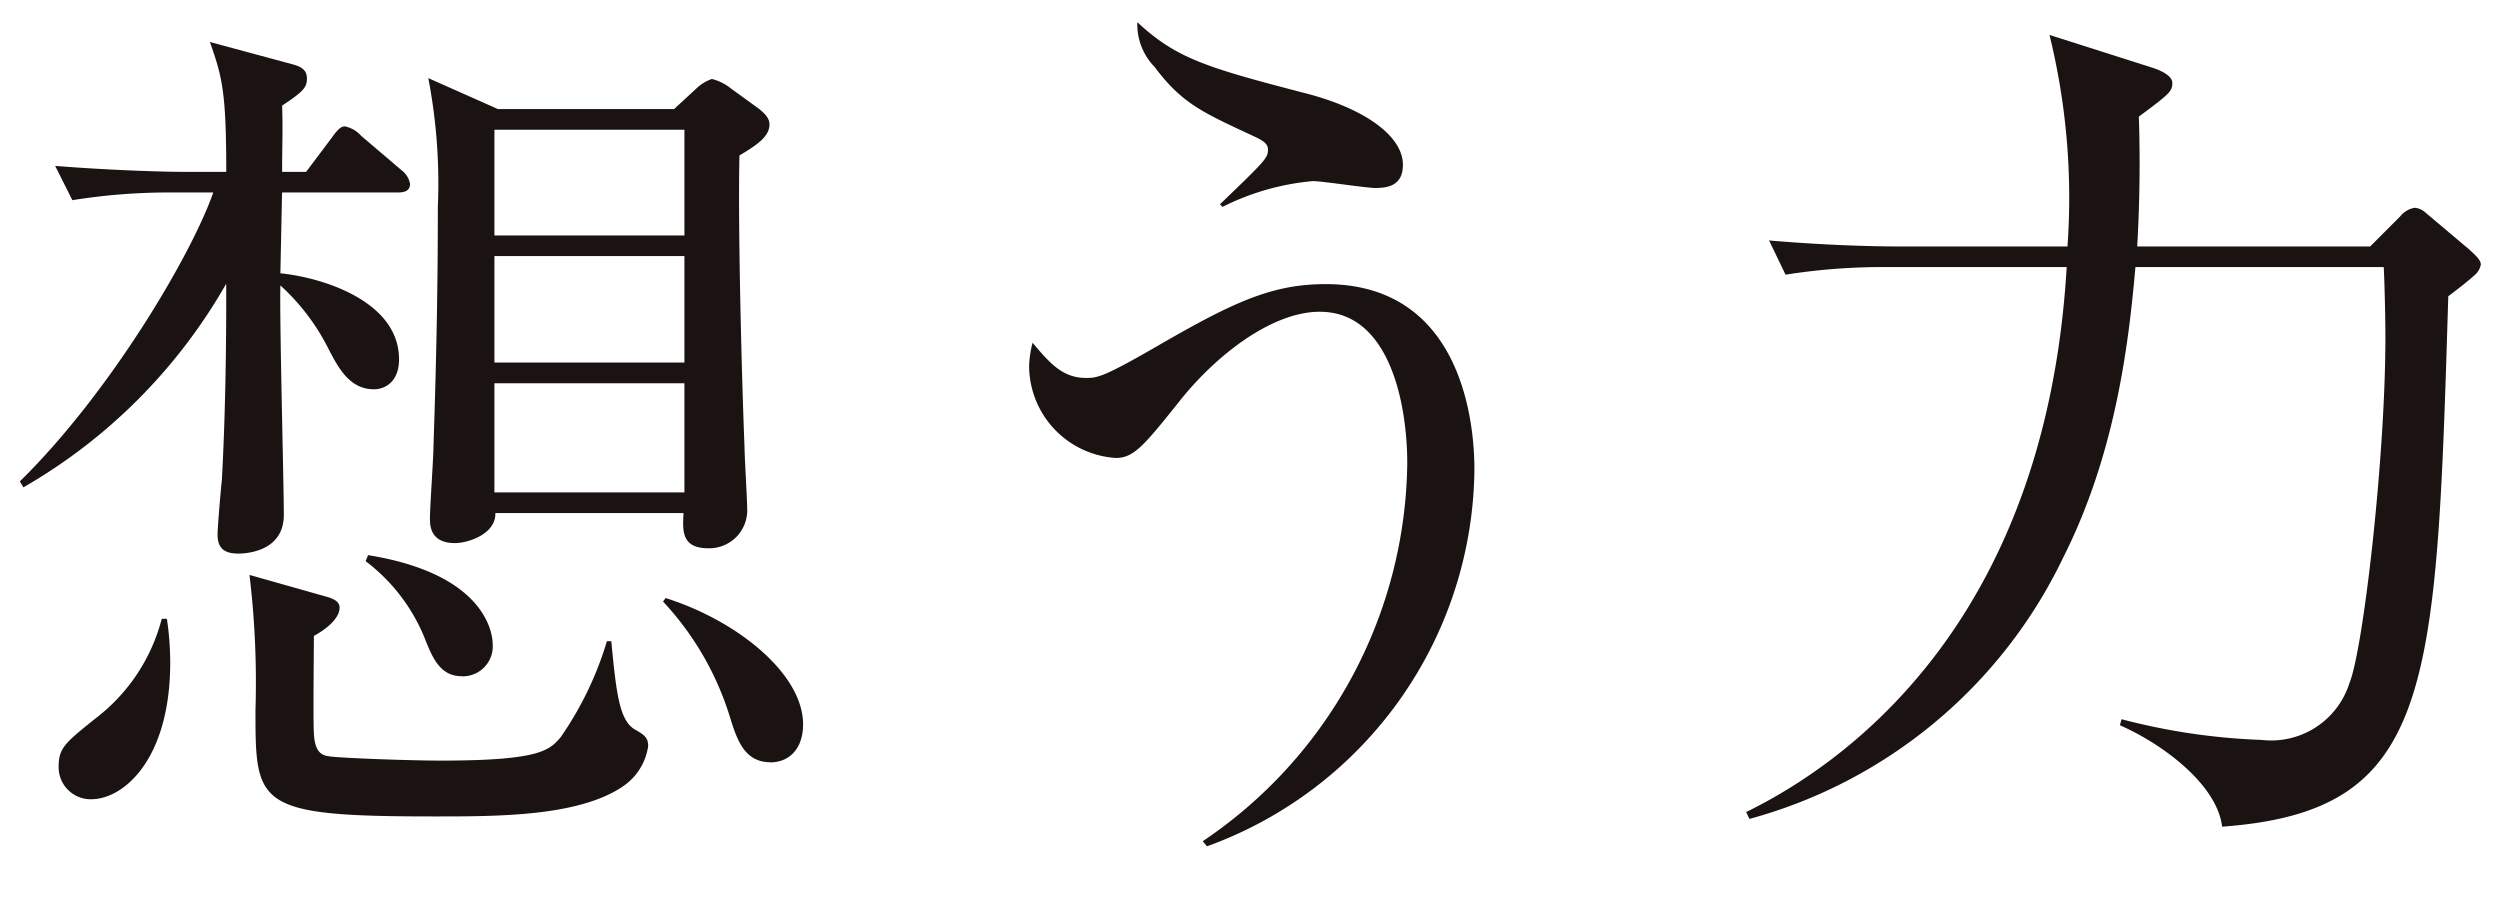 <svg xmlns="http://www.w3.org/2000/svg" width="125" height="45"><g id="brand-slogan" transform="translate(-20 -551)"><path id="長方形_162453" data-name="長方形 162453" transform="translate(20 551)" fill="none" d="M0 0h125v45H0z"/><path id="パス_63016" data-name="パス 63016" d="M690.927 325.02c-1.291 0-1.671-1.116-2.016-2.235a14.843 14.843 0 0 0-3.353-5.8l.129-.175c3.569 1.122 6.873 3.782 6.873 6.315 0 1.254-.728 1.9-1.633 1.9m-4.3-18.955h-9.5v5.458h9.5v-5.458m0-6.358h-9.5v5.323h9.5v-5.323m0-6.318h-9.5v5.286h9.5v-5.286m2.752 1.285c-.086 3.655.127 11.472.253 14.569 0 .472.132 2.623.132 3.051a1.9 1.9 0 0 1-1.935 2.022c-1.372 0-1.288-.9-1.248-1.76h-9.407c.038 1.027-1.334 1.5-2.022 1.5-1.248 0-1.248-.9-1.248-1.242 0-.561.175-3.051.175-3.569.173-5.156.219-8.676.219-11.992a27.858 27.858 0 0 0-.477-6.445l3.48 1.547h8.809l1.162-1.073a2.12 2.12 0 0 1 .728-.431 2.5 2.5 0 0 1 .952.474l1.418 1.029c.256.216.509.437.509.777 0 .6-.638 1.03-1.5 1.544M675.5 320.718c-1.081 0-1.464-.9-1.855-1.892a9.11 9.11 0 0 0-2.959-3.862l.124-.3c5.847.943 6.232 3.871 6.232 4.472a1.5 1.5 0 0 1-1.541 1.587m7.992 5.545c-2.237 1.461-6.151 1.461-9.413 1.461-8.9 0-8.9-.552-8.9-5.326a45.153 45.153 0 0 0-.3-6.75l3.954 1.119c.253.086.552.216.552.515 0 .6-.811 1.162-1.286 1.415 0 .777-.043 4.173 0 4.86.043.949.385 1.116.773 1.162.512.083 3.954.213 5.588.213 4.944 0 5.41-.515 5.973-1.162a16.9 16.9 0 0 0 2.318-4.808h.219c.259 2.746.431 3.995 1.2 4.426.431.253.644.383.644.814a2.926 2.926 0 0 1-1.328 2.062m-26.518.6a1.6 1.6 0 0 1-1.631-1.628c0-.949.339-1.2 1.84-2.41a9.151 9.151 0 0 0 3.316-4.984h.256a14.709 14.709 0 0 1 .167 2.186c0 4.82-2.315 6.836-3.948 6.836m15.3-30.34h-5.76l-.084 4.043c2.148.216 5.933 1.415 5.933 4.3 0 1.159-.739 1.5-1.251 1.5-1.2 0-1.763-1.027-2.275-2.019a10.863 10.863 0 0 0-2.407-3.175c-.046 1.8.172 9.841.172 11.475 0 1.933-2.1 1.933-2.28 1.933-.684 0-1.032-.259-1.032-.943 0-.429.172-2.367.216-2.752.17-3.094.216-6.577.216-8.766v-1.032a27.382 27.382 0 0 1-10.143 10.183l-.175-.3c4.472-4.386 8.555-11.262 9.671-14.445h-1.97a30.485 30.485 0 0 0-5.076.385l-.86-1.714c2.663.213 5.335.3 6.617.3h1.938c0-4.087-.216-4.768-.817-6.494l4.17 1.124c.6.167.679.426.679.725 0 .431-.207.644-1.239 1.331.043 1.208 0 1.979 0 3.313h1.2l1.291-1.72c.25-.348.429-.555.644-.555a1.486 1.486 0 0 1 .814.469l2.019 1.72a1.108 1.108 0 0 1 .428.679c0 .4-.342.437-.641.437" transform="translate(-632.406 264.093)" fill="#1a1311"/><path id="パス_63017" data-name="パス 63017" d="M688.275 296.949c-.474 0-2.669-.345-3.138-.345a12.489 12.489 0 0 0-4.515 1.288l-.13-.129c2.321-2.232 2.4-2.318 2.4-2.747 0-.259-.213-.426-.684-.644-2.577-1.2-3.606-1.636-4.987-3.48a3.042 3.042 0 0 1-.86-2.235c1.976 1.841 3.483 2.275 8.6 3.606 3.005.817 4.679 2.189 4.679 3.523 0 1-.684 1.162-1.369 1.162m-8.426 32.92-.213-.259a23.078 23.078 0 0 0 10.225-18.909c0-2.792-.808-7.563-4.374-7.563-2.407 0-5.208 2.191-7.012 4.469-1.754 2.194-2.28 2.841-3.178 2.841a4.629 4.629 0 0 1-4.343-4.6 5.2 5.2 0 0 1 .173-1.162c.86 1.027 1.507 1.76 2.663 1.76.561 0 .817 0 3.569-1.59 3.785-2.188 5.72-3.1 8.423-3.1 6.407 0 7.437 6.148 7.437 9.289a20.251 20.251 0 0 1-13.367 18.819" transform="translate(-599.494 263.451)" fill="#1a1311"/><path id="パス_63018" data-name="パス 63018" d="m714.614 299.458 1.507-1.51a1.179 1.179 0 0 1 .728-.428.94.94 0 0 1 .558.259l2.145 1.809c.222.21.6.512.6.768a.915.915 0 0 1-.342.558c-.172.173-.943.774-1.286 1.03-.6 19.815-.776 25.744-11.308 26.521-.259-2.148-3.048-4.17-5.113-5.073l.086-.3a31.838 31.838 0 0 0 7.005 1.035 4.1 4.1 0 0 0 4.386-2.838c.685-1.639 1.8-11.259 1.8-17.281 0-.943-.04-2.7-.083-3.523h-12.416c-.348 4-1.032 9.413-3.612 14.526a24.528 24.528 0 0 1-15.685 13.065l-.167-.342c5.967-2.922 15.038-10.4 16.027-27.249h-8.987a30.987 30.987 0 0 0-5.07.38l-.823-1.711c3.534.3 6.065.3 6.583.3h8.337a34.1 34.1 0 0 0-.9-10.577l5.243 1.671c.13.049.9.308.9.733s-.167.561-1.674 1.68a72.19 72.19 0 0 1-.083 6.494h11.647" transform="translate(-576.11 263.869)" fill="#1a1311"/></g></svg>